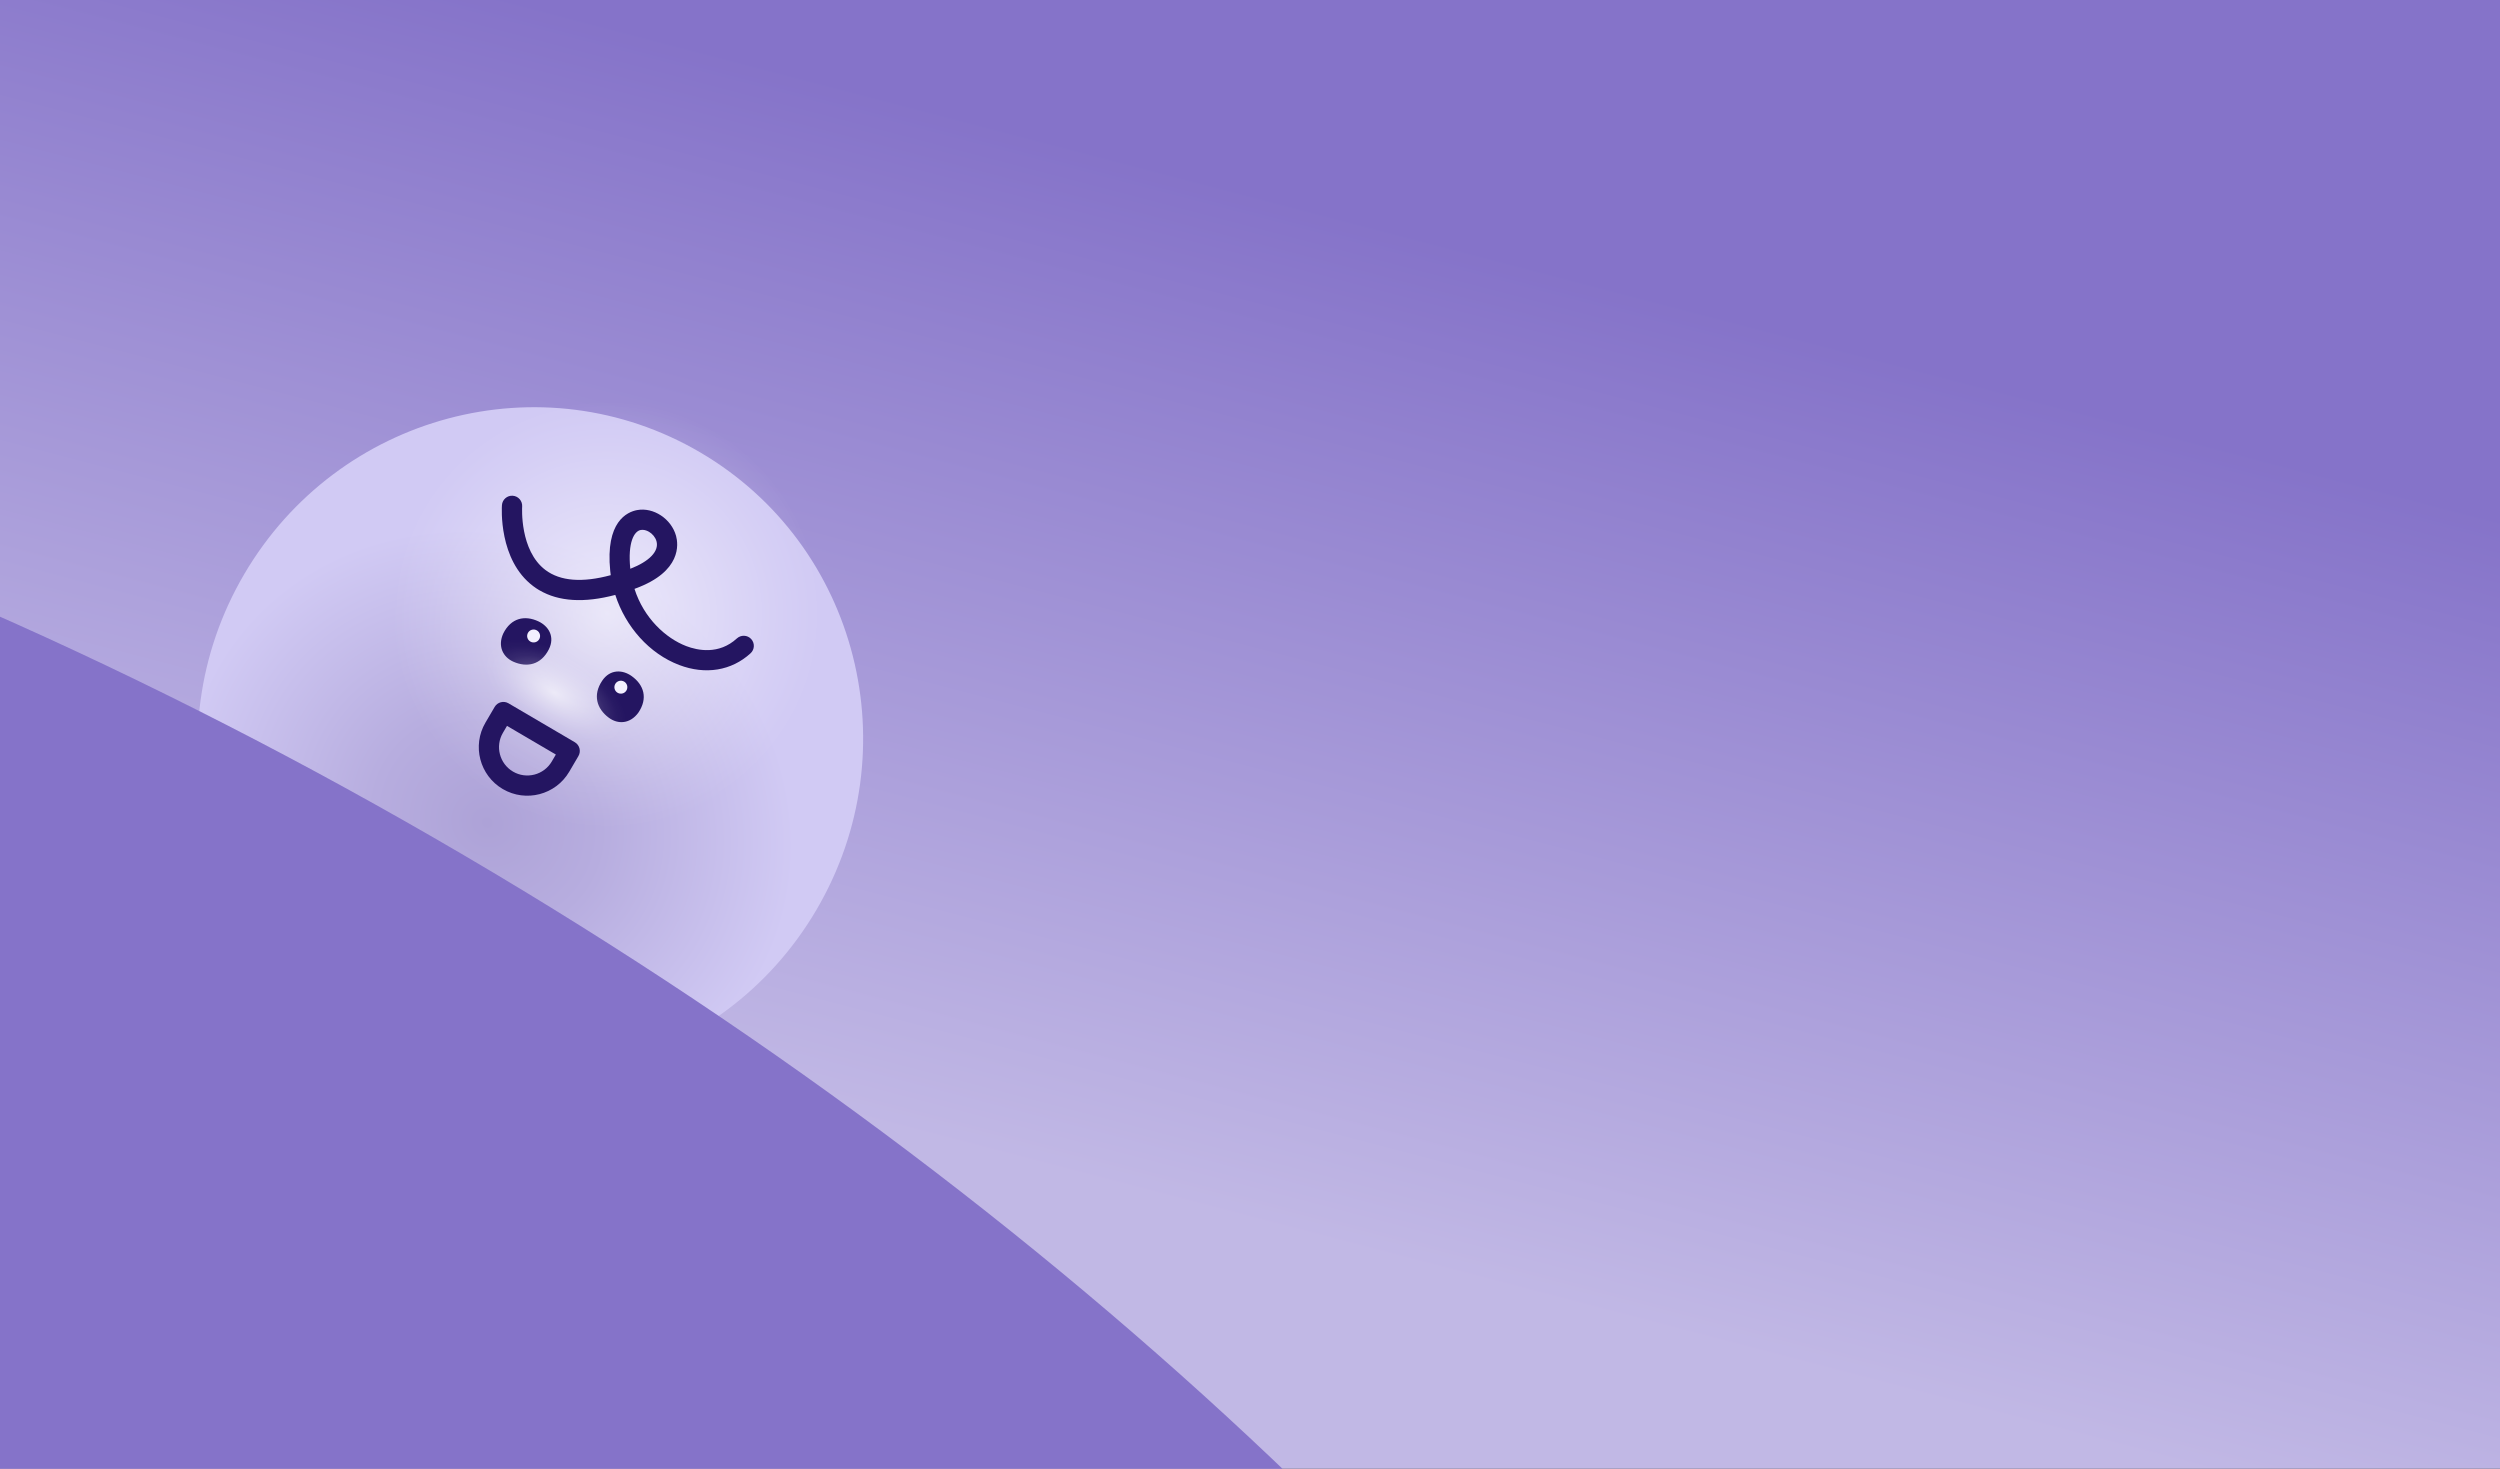 <svg width="1280" height="752" viewBox="0 0 1280 752" fill="none" xmlns="http://www.w3.org/2000/svg">
<rect x="0" y="0" width="1280" height="752" fill="#333333" stroke="none"/>
<g clip-path="url(#clip0_1993_2576)">
<rect width="1280" height="752" fill="url(#paint0_linear_1993_2576)"/>
<g clip-path="url(#clip1_1993_2576)">
<path d="M184.559 528.101C265.453 575.573 369.977 547.692 418.019 465.827C466.062 383.961 439.43 279.112 358.536 231.64C277.642 184.167 173.118 212.048 125.076 293.914C77.033 375.779 103.665 480.628 184.559 528.101Z" fill="url(#paint1_radial_1993_2576)"/>
<path d="M241.154 431.662C307.275 470.465 392.549 447.949 431.62 381.372C470.691 314.794 448.762 229.367 382.642 190.564C316.521 151.762 231.247 174.277 192.176 240.855C153.105 307.432 175.034 392.859 241.154 431.662Z" fill="url(#paint2_radial_1993_2576)"/>
<path d="M257.657 324.372C261.638 316.36 268.693 314.858 275.697 318.152C280.819 320.558 284.309 325.991 280.974 332.533C276.998 340.332 269.88 341.941 262.821 338.783C257.439 336.369 254.747 330.804 257.657 324.372Z" fill="#241561"/>
<path d="M326.792 364.943C331.845 357.56 329.716 350.668 323.425 346.16C318.826 342.862 312.381 342.465 308.296 348.566C303.426 355.841 305.493 362.84 311.692 367.462C316.424 370.984 322.596 370.62 326.792 364.943Z" fill="#241561"/>
<path d="M276.177 302.227C275.087 301.587 274.021 300.866 273.005 300.101C255.174 286.684 256.92 259.762 256.997 258.606C257.207 255.752 259.69 253.608 262.545 253.819C265.4 254.03 267.528 256.503 267.347 259.35C267.319 259.766 266.016 281.882 279.286 291.854C286.871 297.554 298.103 298.432 312.695 294.486C312.585 293.773 312.503 293.052 312.439 292.343C309.863 267.013 321.176 262.104 326.169 261.168C334.584 259.6 343.726 265.637 346.14 274.377C347.268 278.472 349.139 292.559 325.453 301.277C325.262 301.357 325.053 301.426 324.862 301.506C329.652 316.514 340.886 326.804 351.425 330.827C357.102 332.983 368.03 335.362 377.289 326.87C379.405 324.943 382.665 325.079 384.604 327.178C386.533 329.294 386.399 332.552 384.283 334.48C374.52 343.42 361.207 345.596 347.733 340.474C332.494 334.676 320.328 320.982 315.027 304.594C299.099 308.812 286.087 308.019 276.206 302.22L276.177 302.227ZM332.27 272.264C330.912 271.467 329.423 271.097 328.05 271.348C324.731 271.969 321.34 277.542 322.71 291.215C332.527 287.421 337.52 282.188 336.123 277.118C335.563 275.085 334.039 273.302 332.252 272.253L332.27 272.264Z" fill="#241561"/>
<path d="M270.773 377.015C295.445 391.494 321.311 393.236 328.546 380.907C335.782 368.578 321.647 346.846 296.975 332.367C272.303 317.889 246.437 316.146 239.202 328.475C231.966 340.804 246.101 362.536 270.773 377.015Z" fill="url(#paint3_radial_1993_2576)"/>
<path d="M271.533 328.481C273.112 329.407 275.143 328.879 276.069 327.301C276.995 325.723 276.466 323.693 274.887 322.766C273.308 321.839 271.277 322.367 270.351 323.946C269.425 325.524 269.954 327.554 271.533 328.481Z" fill="#F3F0FF"/>
<path d="M316.205 354.697C317.784 355.624 319.815 355.096 320.741 353.518C321.667 351.939 321.138 349.909 319.559 348.982C317.98 348.056 315.949 348.584 315.023 350.162C314.097 351.74 314.626 353.771 316.205 354.697Z" fill="#F3F0FF"/>
<path d="M257.417 403.99C245.587 397.049 241.612 381.799 248.551 369.976L253.267 361.939C254.713 359.475 257.888 358.649 260.354 360.096L294.305 380.02C296.771 381.467 297.599 384.642 296.152 387.107L291.436 395.143C284.498 406.966 269.246 410.932 257.417 403.99ZM259.581 371.647L257.485 375.219C253.44 382.113 255.76 391.013 262.657 395.061C269.554 399.109 278.456 396.794 282.502 389.9L284.598 386.328L259.581 371.647Z" fill="#241561"/>
</g>
<path d="M-544.146 1769.63C102.601 2149.17 801.853 2158.71 1017.68 1790.95C1233.5 1423.18 884.167 817.364 237.42 437.822C-409.328 58.28 -1108.58 48.736 -1324.4 416.504C-1540.23 784.272 -1190.89 1390.09 -544.146 1769.63Z" fill="#8573C9"/>
</g>
<defs>
<linearGradient id="paint0_linear_1993_2576" x1="952.5" y1="178.457" x2="822.825" y2="674.452" gradientUnits="userSpaceOnUse">
<stop stop-color="#8573C9"/>
<stop offset="1" stop-color="#C1B8E5"/>
</linearGradient>
<radialGradient id="paint1_radial_1993_2576" cx="0" cy="0" r="1" gradientUnits="userSpaceOnUse" gradientTransform="translate(249.493 421.307) rotate(30.406) scale(160.472 147.018)">
<stop stop-color="#ADA2D7"/>
<stop offset="0.37" stop-color="#B7ADDF"/>
<stop offset="1" stop-color="#D1CAF4"/>
</radialGradient>
<radialGradient id="paint2_radial_1993_2576" cx="0" cy="0" r="1" gradientUnits="userSpaceOnUse" gradientTransform="translate(310.622 314.471) rotate(30.406) scale(109.866 109.805)">
<stop stop-color="white" stop-opacity="0.6"/>
<stop offset="0.42" stop-color="white" stop-opacity="0.33"/>
<stop offset="0.81" stop-color="white" stop-opacity="0.09"/>
<stop offset="1" stop-color="white" stop-opacity="0"/>
</radialGradient>
<radialGradient id="paint3_radial_1993_2576" cx="0" cy="0" r="1" gradientUnits="userSpaceOnUse" gradientTransform="translate(283.874 354.691) rotate(30.406) scale(40.94 20.459)">
<stop stop-color="white" stop-opacity="0.6"/>
<stop offset="0.09" stop-color="white" stop-opacity="0.51"/>
<stop offset="0.31" stop-color="white" stop-opacity="0.33"/>
<stop offset="0.51" stop-color="white" stop-opacity="0.19"/>
<stop offset="0.7" stop-color="white" stop-opacity="0.08"/>
<stop offset="0.87" stop-color="white" stop-opacity="0.02"/>
<stop offset="1" stop-color="white" stop-opacity="0"/>
</radialGradient>
<clipPath id="clip0_1993_2576">
<rect width="1280" height="752" fill="white"/>
</clipPath>
<clipPath id="clip1_1993_2576">
<rect width="342.053" height="393.201" fill="white" transform="translate(235.147 104.008) rotate(30.406)"/>
</clipPath>
</defs>
</svg>

